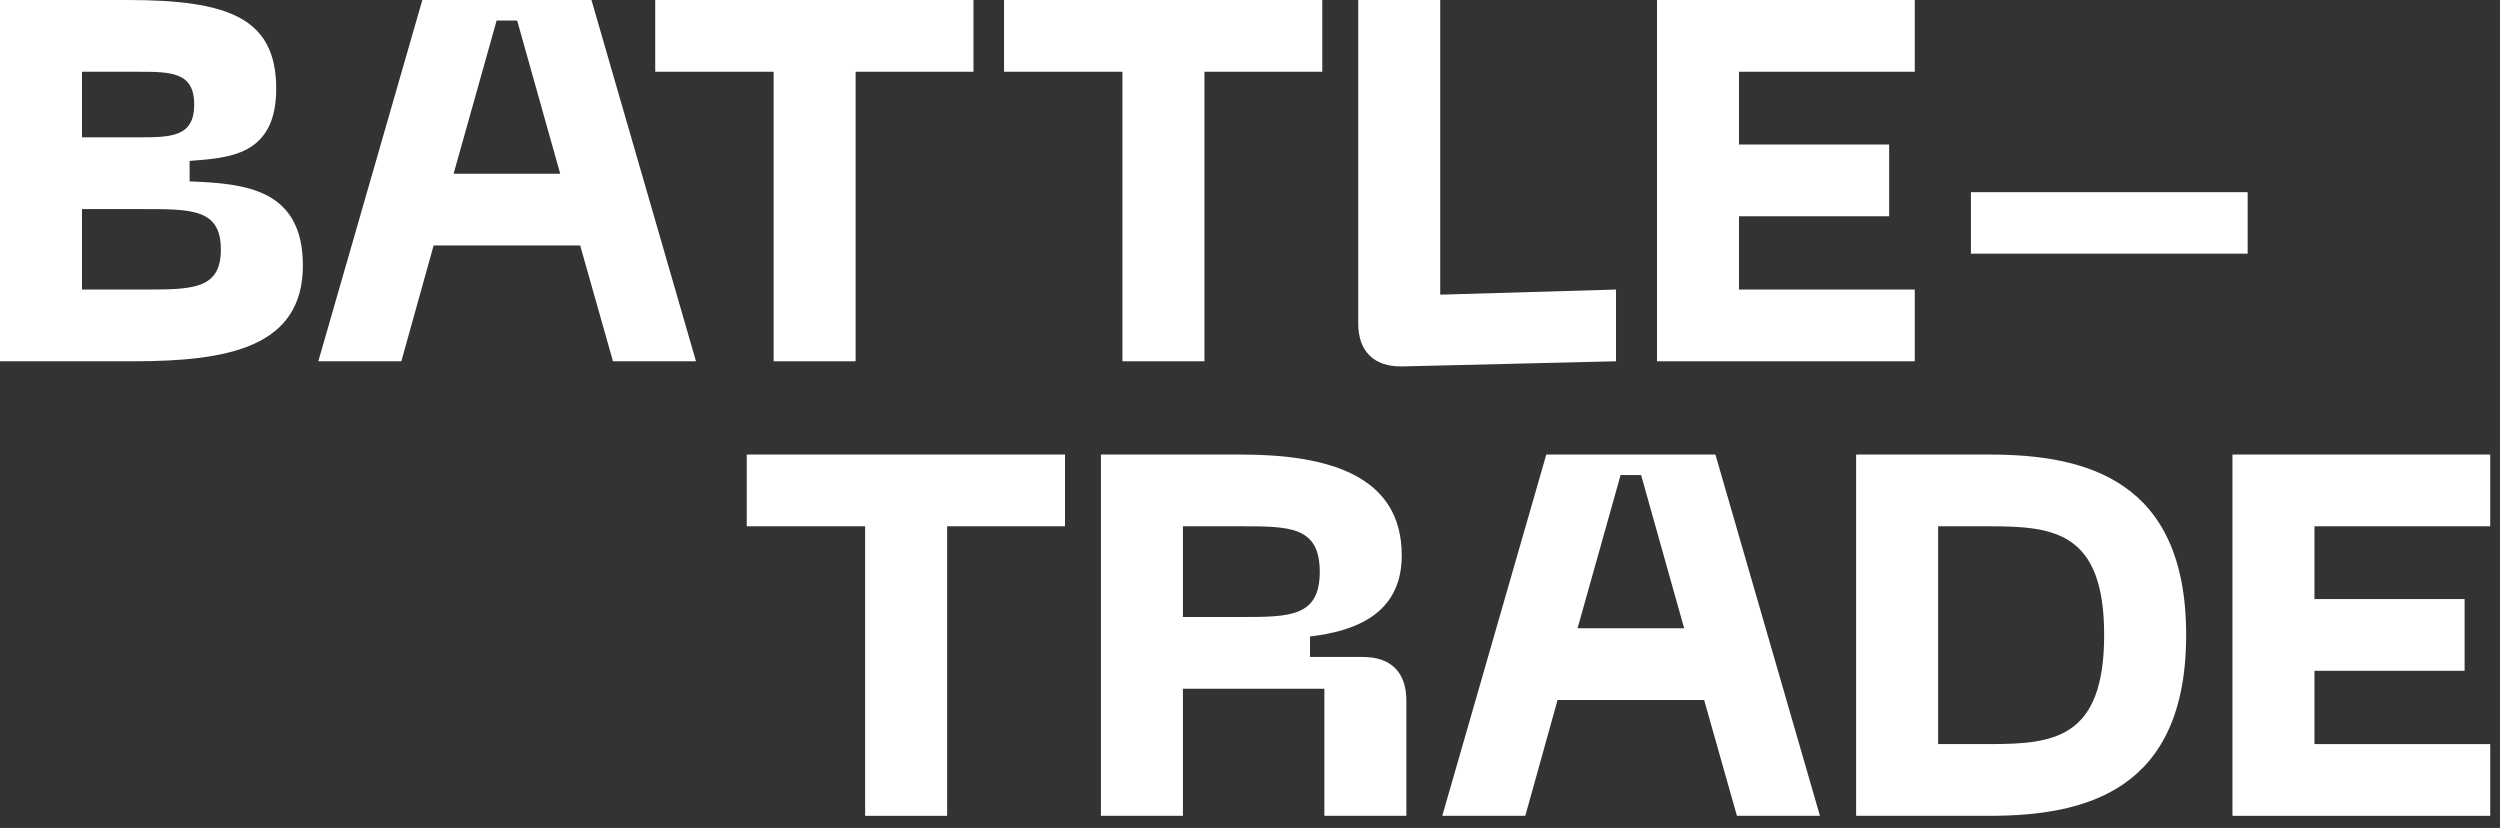 <?xml version="1.0" encoding="UTF-8"?> <svg xmlns="http://www.w3.org/2000/svg" width="154" height="51" viewBox="0 0 154 51" fill="none"><rect x="0" y="0" width="154" height="51" fill="#333333" stroke="none"/><path d="M137.52 50.255V28H153.398V32.419H142.571V36.902H151.82V41.322H142.571V45.836H153.398V50.255H137.52Z" fill="white"></path><path d="M122.545 28C128.48 28 134.667 29.547 134.667 39.112C134.667 48.709 128.48 50.255 122.545 50.255H114.337V28H122.545ZM122.545 45.836C126.491 45.836 129.616 45.52 129.616 39.112C129.616 32.735 126.491 32.419 122.545 32.419H119.388V45.836H122.545Z" fill="white"></path><path d="M106.995 50.255L104.975 43.121H95.946L93.958 50.255H88.844L95.252 28H105.669L112.109 50.255H106.995ZM97.177 38.702H103.744L101.092 29.263H99.829L97.177 38.702Z" fill="white"></path><path d="M67.818 50.255V28H76.436C81.739 28 86.348 29.231 86.348 34.219C86.348 37.881 83.38 38.891 80.697 39.207V40.469H83.949C85.685 40.469 86.632 41.416 86.632 43.153V50.255H81.581V42.426H72.868V50.255H67.818ZM72.868 38.007H76.436C79.434 38.007 81.297 38.007 81.297 35.229C81.297 32.419 79.434 32.419 76.436 32.419H72.868V38.007Z" fill="white"></path><path d="M65.604 28V32.419H58.343V50.255H53.292V32.419H46V28H65.604Z" fill="white"></path><path d="M121.408 11.838H138.455V15.626H121.408V11.838Z" fill="white"></path><path d="M102.072 22.255V0H117.95V4.42H107.122V8.902H116.372V13.322H107.122V17.836H117.95V22.255H102.072Z" fill="white"></path><path d="M86.382 22.571C84.646 22.603 83.667 21.656 83.667 19.919V0H88.718V18.151L99.546 17.836V22.255L86.382 22.571Z" fill="white"></path><path d="M81.453 0V4.42H74.193V22.255H69.142V4.42H61.85V0H81.453Z" fill="white"></path><path d="M59.966 0V4.42H52.706V22.255H47.655V4.42H40.362V0H59.966Z" fill="white"></path><path d="M37.759 22.255L35.739 15.121H26.711L24.722 22.255H19.608L26.016 0H36.434L42.873 22.255H37.759ZM27.942 10.701H34.508L31.856 1.263H30.593L27.942 10.701Z" fill="white"></path><path d="M0 22.255V0H7.829C14.016 0 17.015 1.073 17.015 5.461C17.015 9.628 14.048 9.723 11.68 9.912V11.175C15.058 11.301 18.657 11.617 18.657 16.352C18.657 21.403 14.016 22.255 8.208 22.255H0ZM5.051 8.46H8.46C10.512 8.46 11.964 8.46 11.964 6.44C11.964 4.42 10.512 4.42 8.46 4.42H5.051V8.46ZM5.051 17.836H8.839C11.838 17.836 13.606 17.836 13.606 15.374C13.606 12.88 11.838 12.88 8.839 12.88H5.051V17.836Z" fill="white"></path></svg> 